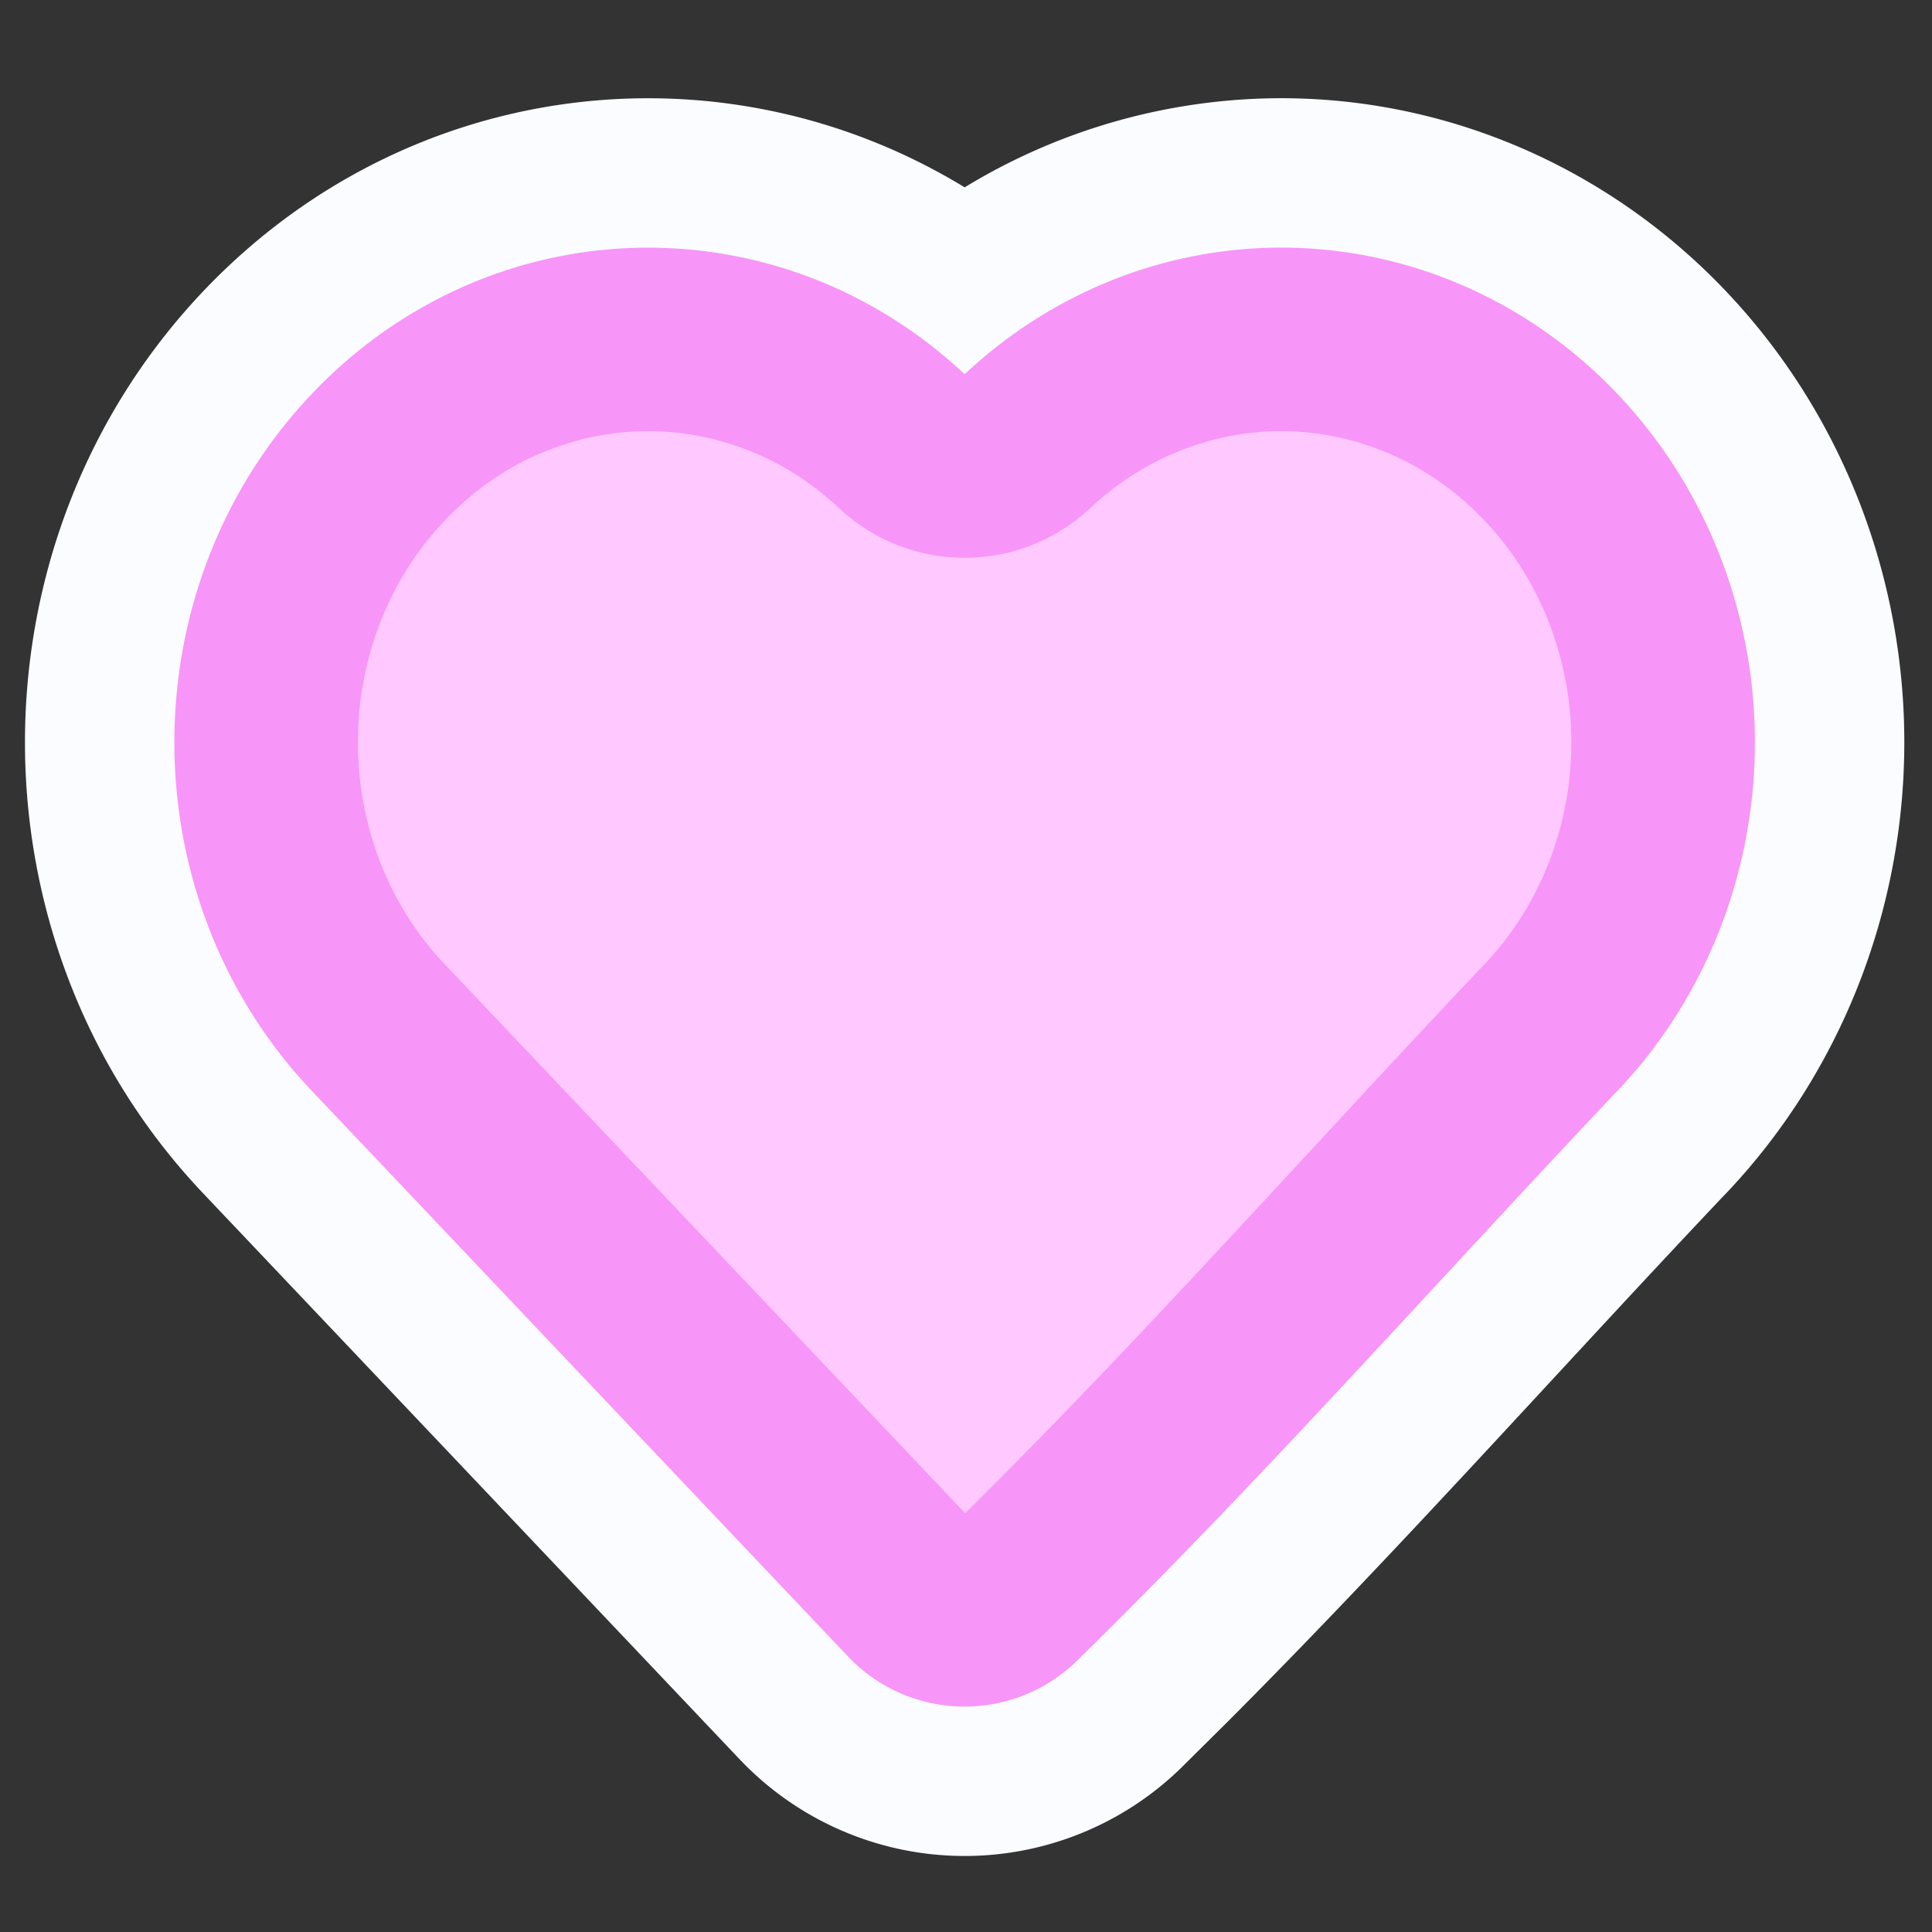 <svg xmlns="http://www.w3.org/2000/svg" width="60" height="60" fill="none"><rect width="100%" height="100%" fill="#333333" stroke="none"/><path fill="#FAFCFF" stroke="#FAFCFF" stroke-linejoin="round" stroke-width="4.64" d="M39.787 5.37c4.595 0 8.96 1.925 12.14 5.28 3.154 3.326 4.893 7.79 4.893 12.405 0 4.615-1.74 9.078-4.893 12.404l-.001-.001c-1.807 1.906-3.612 3.858-5.439 5.832-3.237 3.499-6.54 7.068-9.953 10.491l-1.47 1.458-.008.009-.013.012a7.31 7.31 0 0 1-10.401-.232L7.987 35.458c-6.522-6.88-6.522-17.927 0-24.808 5.946-6.272 15.284-6.958 21.972-2.04a16.605 16.605 0 0 1 9.828-3.24Z"/><path fill="#FFC8FF" stroke="#F895F8" stroke-linejoin="round" stroke-width="5.7" d="M39.787 10.54c3.136 0 6.156 1.312 8.388 3.667 2.22 2.34 3.475 5.52 3.475 8.848 0 3.326-1.255 6.507-3.474 8.846h-.001c-1.832 1.933-3.659 3.908-5.482 5.877-3.714 4.015-7.414 8.012-11.248 11.769a2.14 2.14 0 0 1-3.051-.075l-16.655-17.57c-4.632-4.887-4.632-12.808 0-17.695C16.21 9.49 23.354 9.331 28.006 13.7a2.85 2.85 0 0 0 3.901.001c2.171-2.036 4.975-3.161 7.88-3.161Z"/></svg>